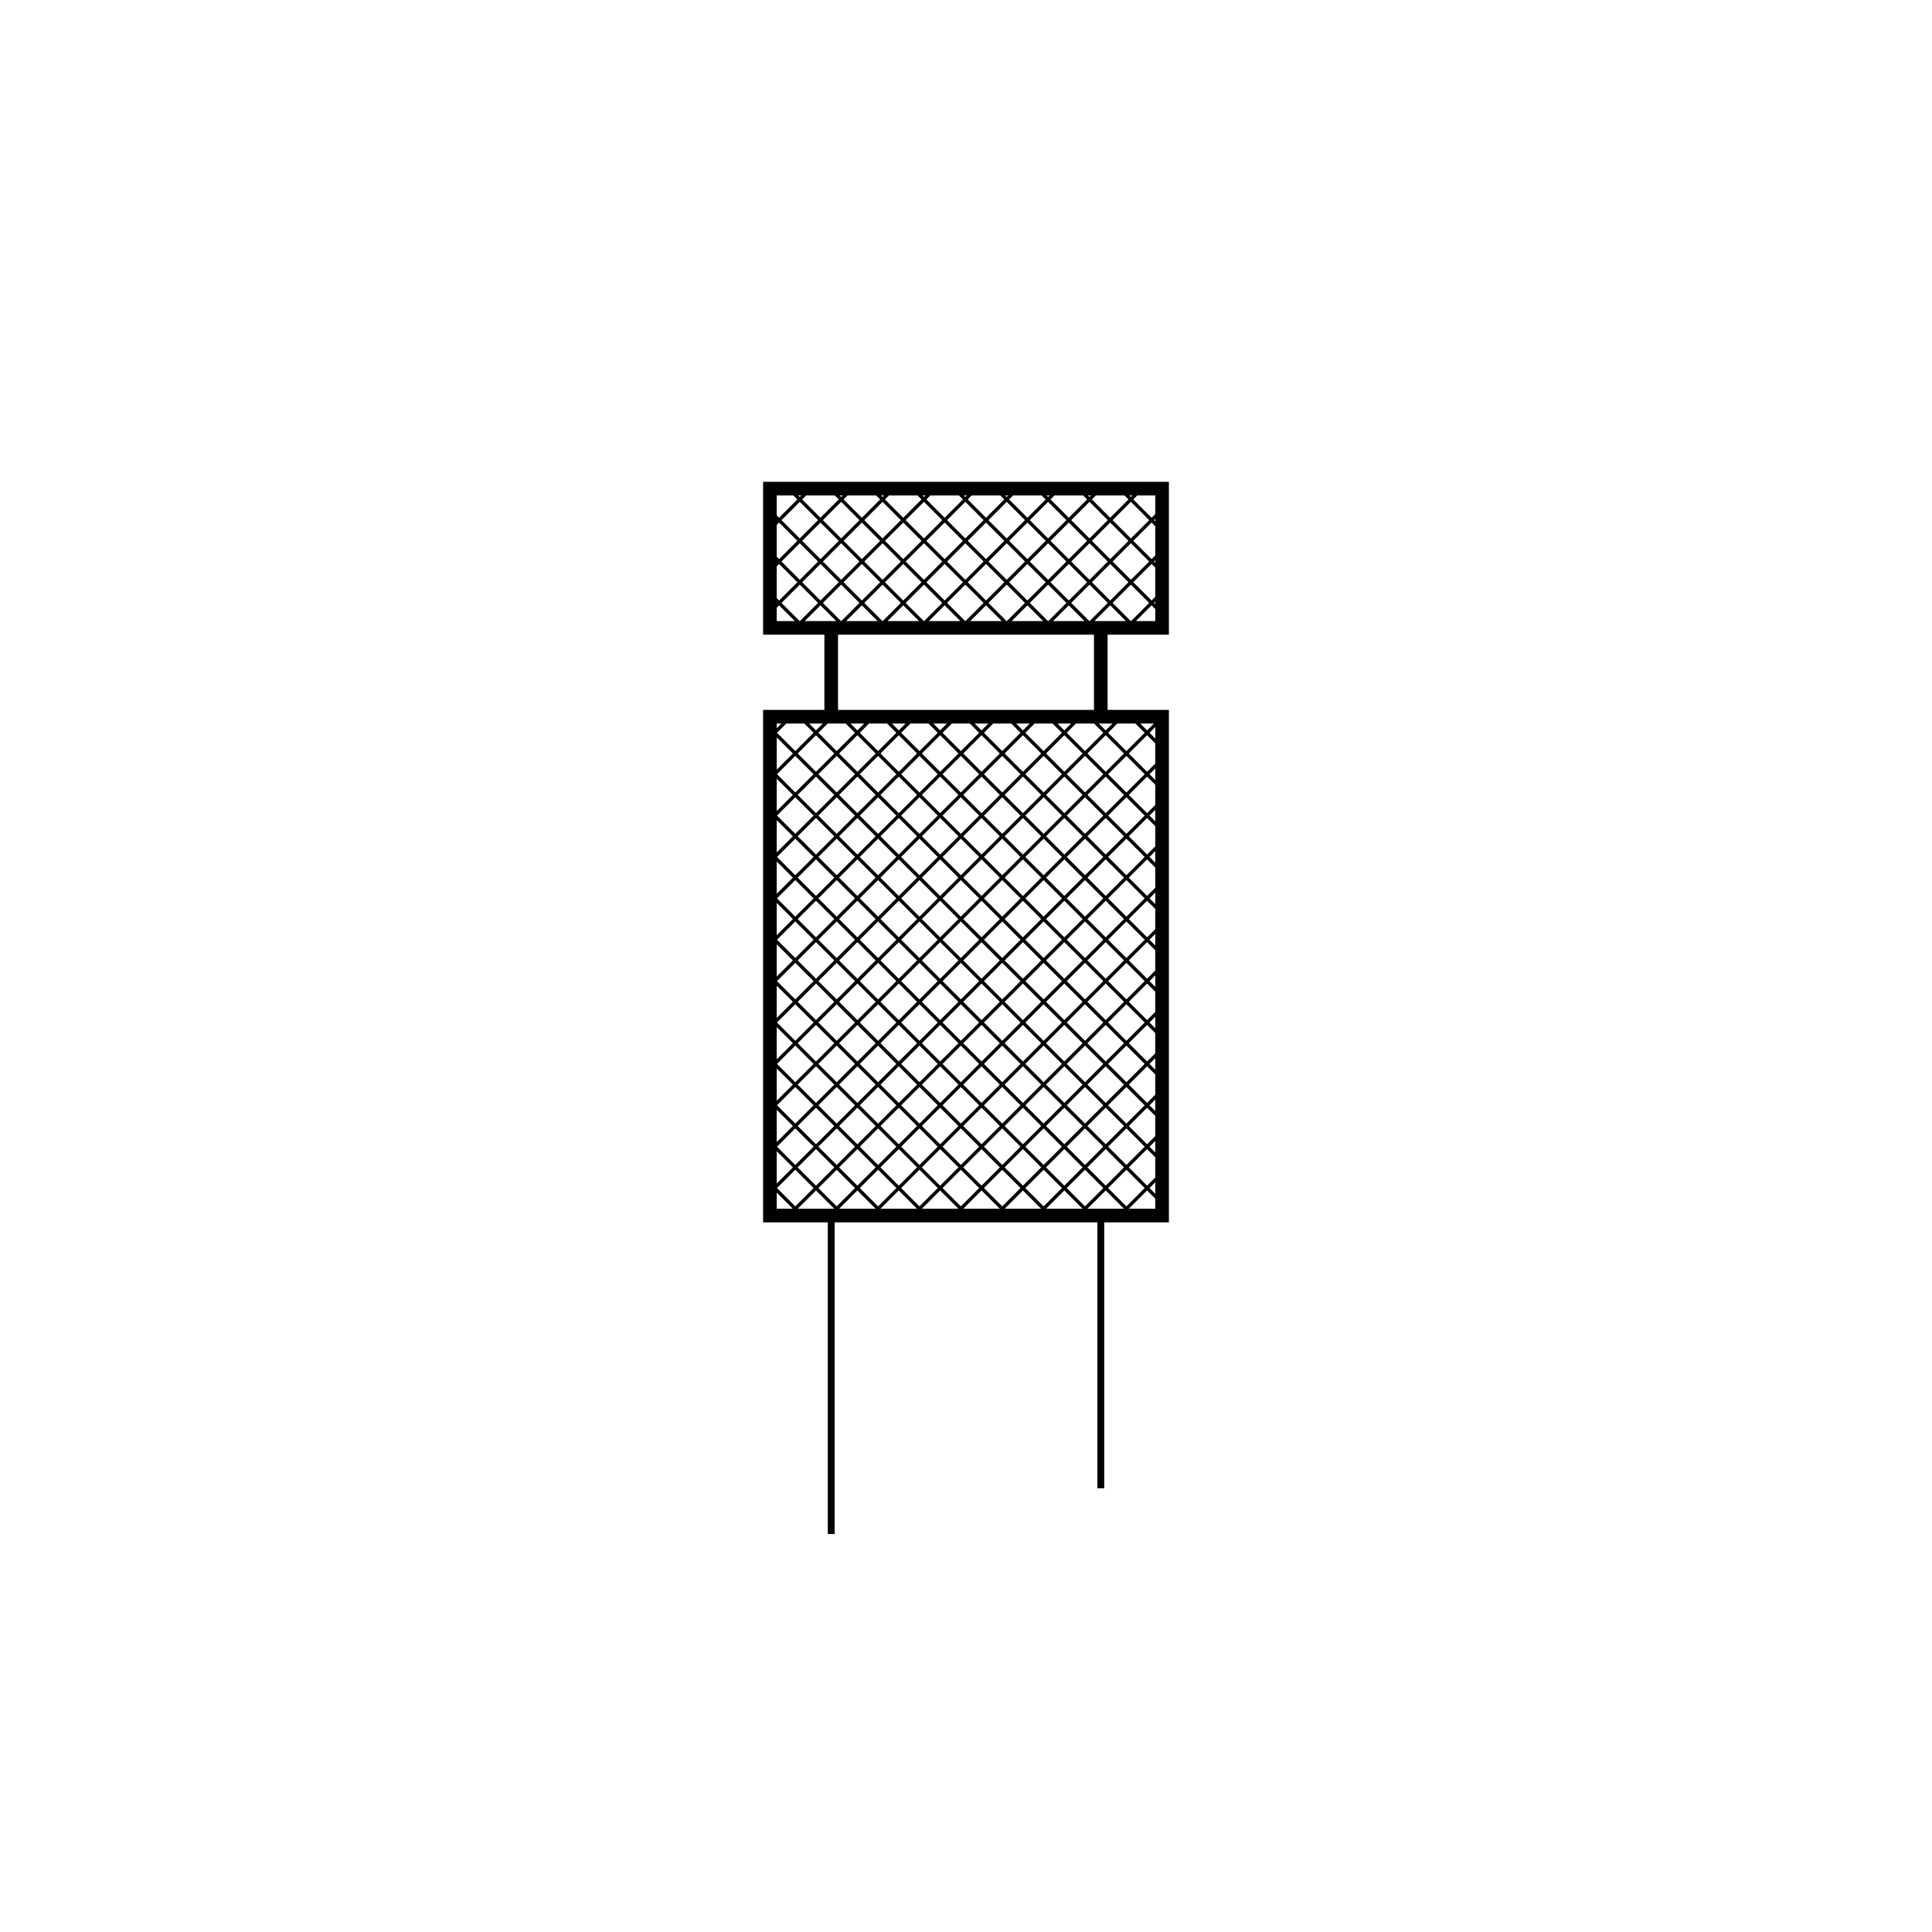 <?xml version="1.0" encoding="utf-8"?>
<!-- Generator: Adobe Illustrator 16.0.0, SVG Export Plug-In . SVG Version: 6.00 Build 0)  -->
<!DOCTYPE svg PUBLIC "-//W3C//DTD SVG 1.1//EN" "http://www.w3.org/Graphics/SVG/1.1/DTD/svg11.dtd">
<svg version="1.1" xmlns="http://www.w3.org/2000/svg" xmlns:xlink="http://www.w3.org/1999/xlink" x="0px" y="0px"
	 width="283.465px" height="283.464px" viewBox="0 0 283.465 283.464" enable-background="new 0 0 283.465 283.464"
	 xml:space="preserve">
<g id="Layer_1">
	<g>
		<rect x="112.962" y="71.641" fill="none" width="57.54" height="20.535"/>
	</g>
	<rect x="112.962" y="105.159" fill="none" width="57.54" height="73.184"/>
	<path d="M171.502,93.122V70.695h-59.54v22.427h8.994v11.037h-8.994v75.184h9.494v45.727h1v-45.727h38.552v39.017h1v-39.017h9.494
		v-75.184h-8.994V93.122H171.502z M165.901,91.122l-2.66-2.661l2.684-2.684l2.683,2.684l-2.661,2.661H165.901z M163.241,76.316
		l2.683-2.684l2.683,2.684l-2.683,2.682L163.241,76.316z M168.607,82.389l-2.683,2.682l-2.683-2.682l2.683-2.684L168.607,82.389z
		 M165.57,79.352l-2.683,2.684l-2.683-2.684l2.683-2.682L165.57,79.352z M126.452,82.742l2.684,2.684l-2.683,2.682l-2.683-2.684
		L126.452,82.742z M123.417,85.07l-2.683-2.682l2.683-2.683l2.682,2.683L123.417,85.07z M153.425,85.424l-2.683,2.684l-2.683-2.683
		l2.684-2.684L153.425,85.424z M151.096,82.388l2.682-2.682l2.683,2.683l-2.682,2.682L151.096,82.388z M147.706,85.071l-2.682-2.683
		l2.683-2.684l2.683,2.683L147.706,85.071z M147.352,85.425l-2.682,2.683l-2.682-2.683l2.682-2.683L147.352,85.425z M141.634,85.071
		l-2.683-2.683l2.682-2.683l2.683,2.683L141.634,85.071z M141.281,85.425l-2.683,2.683l-2.683-2.683l2.683-2.683L141.281,85.425z
		 M135.561,85.071l-2.682-2.683l2.683-2.683l2.682,2.683L135.561,85.071z M135.208,85.425l-2.683,2.683l-2.682-2.682l2.683-2.684
		L135.208,85.425z M129.489,85.072l-2.684-2.684l2.683-2.684l2.683,2.684L129.489,85.072z M128.76,91.122h-4.614l2.307-2.308
		L128.76,91.122z M126.807,88.461l2.683-2.682l2.682,2.682l-2.661,2.661h-0.043L126.807,88.461z M132.525,88.814l2.307,2.308h-4.615
		L132.525,88.814z M132.878,88.461l2.683-2.683l2.683,2.683l-2.66,2.661h-0.045L132.878,88.461z M138.598,88.814l2.307,2.308h-4.614
		L138.598,88.814z M138.951,88.461l2.683-2.683l2.682,2.683l-2.662,2.661h-0.043L138.951,88.461z M144.67,88.814l2.308,2.308h-4.616
		L144.67,88.814z M145.023,88.461l2.682-2.683l2.683,2.683l-2.661,2.661h-0.043L145.023,88.461z M150.742,88.814l2.307,2.308h-4.614
		L150.742,88.814z M151.096,88.461l2.683-2.684l2.683,2.684l-2.661,2.661h-0.045L151.096,88.461z M156.815,88.814l2.308,2.308
		h-4.615L156.815,88.814z M154.132,85.424l2.682-2.682l2.683,2.684l-2.682,2.682L154.132,85.424z M157.168,82.389l2.683-2.684
		l2.683,2.684l-2.684,2.684L157.168,82.389z M159.851,78.998l-2.683-2.683l2.683-2.683l2.683,2.684L159.851,78.998z M159.498,79.352
		l-2.683,2.684l-2.683-2.683l2.684-2.684L159.498,79.352z M153.778,78.999l-2.682-2.683l2.683-2.684l2.683,2.683L153.778,78.999z
		 M153.424,79.353l-2.682,2.682l-2.683-2.683l2.682-2.682L153.424,79.353z M147.707,78.998l-2.683-2.682l2.682-2.683l2.683,2.683
		L147.707,78.998z M147.353,79.352l-2.683,2.684l-2.683-2.683l2.684-2.683L147.353,79.352z M141.633,78.999l-2.682-2.683
		l2.683-2.684l2.683,2.684L141.633,78.999z M141.28,79.353l-2.682,2.683l-2.682-2.683l2.682-2.683L141.28,79.353z M135.562,78.999
		l-2.684-2.683l2.683-2.684l2.683,2.684L135.562,78.999z M135.208,79.353l-2.683,2.683l-2.683-2.684l2.683-2.682L135.208,79.353z
		 M129.489,78.998l-2.683-2.682l2.683-2.684l2.683,2.684L129.489,78.998z M129.135,79.352l-2.683,2.684l-2.682-2.683l2.683-2.683
		L129.135,79.352z M123.417,78.999l-2.683-2.683l2.683-2.684l2.683,2.684L123.417,78.999z M123.063,79.353l-2.683,2.683
		l-2.683-2.684l2.682-2.682L123.063,79.353z M117.344,78.998l-2.683-2.682l2.682-2.684l2.683,2.684L117.344,78.998z M120.027,82.389
		l-2.683,2.683l-2.684-2.683l2.684-2.684L120.027,82.389z M120.38,82.742l2.683,2.682l-2.683,2.684l-2.682-2.683L120.38,82.742z
		 M123.417,85.777l2.683,2.684l-2.661,2.661h-0.045l-2.661-2.661L123.417,85.777z M122.957,93.122h37.552v11.037h-37.552V93.122z
		 M141.329,134.844l2.683-2.684l2.683,2.684l-2.683,2.682L141.329,134.844z M146.695,140.916l-2.683,2.683l-2.684-2.683l2.683-2.684
		L146.695,140.916z M143.658,137.879l-2.683,2.684l-2.683-2.683l2.683-2.683L143.658,137.879z M140.622,140.916l-2.682,2.682
		l-2.683-2.682l2.682-2.683L140.622,140.916z M137.939,137.526l-2.683-2.683l2.683-2.684l2.683,2.684L137.939,137.526z
		 M137.585,137.88l-2.682,2.683l-2.683-2.684l2.682-2.682L137.585,137.88z M137.586,143.951l-2.683,2.684l-2.683-2.683l2.683-2.683
		L137.586,143.951z M137.939,144.305l2.683,2.684l-2.683,2.684l-2.683-2.684L137.939,144.305z M138.293,143.951l2.682-2.682
		l2.684,2.683l-2.683,2.683L138.293,143.951z M144.012,144.306l2.682,2.683l-2.682,2.682l-2.682-2.682L144.012,144.306z
		 M144.366,143.952l2.683-2.683l2.682,2.682l-2.683,2.684L144.366,143.952z M144.365,137.879l2.683-2.682l2.683,2.683l-2.683,2.683
		L144.365,137.879z M144.365,131.807l2.683-2.683l2.683,2.683l-2.683,2.684L144.365,131.807z M144.012,131.453l-2.683-2.682
		l2.683-2.684l2.683,2.683L144.012,131.453z M143.658,131.807l-2.683,2.684l-2.683-2.684l2.683-2.682L143.658,131.807z
		 M137.939,131.453l-2.683-2.682l2.683-2.684l2.683,2.684L137.939,131.453z M137.586,131.807l-2.683,2.684l-2.683-2.684l2.683-2.682
		L137.586,131.807z M134.549,134.844l-2.682,2.682l-2.683-2.683l2.683-2.683L134.549,134.844z M134.55,140.916l-2.683,2.683
		l-2.683-2.683l2.683-2.684L134.55,140.916z M134.549,146.988l-2.682,2.682l-2.683-2.682l2.682-2.683L134.549,146.988z
		 M134.55,153.061l-2.683,2.683l-2.684-2.683l2.683-2.684L134.55,153.061z M132.221,150.023l2.682-2.682l2.683,2.684l-2.682,2.682
		L132.221,150.023z M137.939,150.379l2.682,2.682l-2.682,2.682l-2.682-2.682L137.939,150.379z M138.293,150.025l2.683-2.684
		l2.682,2.682l-2.683,2.684L138.293,150.025z M144.012,150.377l2.683,2.684l-2.683,2.683l-2.683-2.683L144.012,150.377z
		 M144.365,150.023l2.682-2.682l2.683,2.683l-2.682,2.683L144.365,150.023z M150.083,150.377l2.683,2.684l-2.682,2.682l-2.683-2.682
		L150.083,150.377z M147.401,146.988l2.683-2.684l2.683,2.684l-2.683,2.683L147.401,146.988z M147.402,140.916l2.683-2.683
		l2.682,2.683l-2.683,2.682L147.402,140.916z M147.401,134.844l2.683-2.684l2.683,2.684l-2.683,2.683L147.401,134.844z
		 M147.402,128.771l2.683-2.683l2.683,2.683l-2.683,2.683L147.402,128.771z M147.048,128.417l-2.683-2.683l2.683-2.683l2.683,2.683
		L147.048,128.417z M144.012,125.381l-2.683-2.683l2.683-2.683l2.683,2.683L144.012,125.381z M143.659,125.734l-2.683,2.684
		l-2.683-2.684l2.684-2.683L143.659,125.734z M137.939,125.381l-2.683-2.683l2.684-2.683l2.683,2.683L137.939,125.381z
		 M137.585,125.734l-2.683,2.684l-2.683-2.684l2.683-2.683L137.585,125.734z M134.549,128.771l-2.683,2.682l-2.683-2.682
		l2.683-2.684L134.549,128.771z M131.513,131.807l-2.683,2.683l-2.683-2.683l2.683-2.682L131.513,131.807z M131.514,137.879
		l-2.683,2.684l-2.683-2.683l2.683-2.684L131.514,137.879z M131.513,143.952l-2.682,2.683l-2.683-2.684l2.682-2.682L131.513,143.952
		z M131.514,150.023l-2.683,2.684l-2.683-2.683l2.683-2.683L131.514,150.023z M131.514,156.097l-2.683,2.683l-2.683-2.684
		l2.682-2.682L131.514,156.097z M131.868,156.45l2.682,2.683l-2.682,2.682l-2.682-2.682L131.868,156.45z M132.221,156.097
		l2.683-2.683l2.682,2.682l-2.683,2.684L132.221,156.097z M137.939,156.449l2.683,2.684l-2.683,2.683l-2.683-2.683L137.939,156.449z
		 M138.293,156.096l2.682-2.682l2.683,2.683l-2.682,2.683L138.293,156.096z M144.011,156.45l2.683,2.683l-2.682,2.682l-2.683-2.682
		L144.011,156.45z M144.365,156.097l2.683-2.683l2.683,2.682l-2.683,2.684L144.365,156.097z M150.084,156.449l2.683,2.684
		l-2.683,2.684l-2.683-2.684L150.084,156.449z M150.438,156.096l2.682-2.682l2.684,2.683l-2.683,2.683L150.438,156.096z
		 M150.437,150.023l2.683-2.682l2.683,2.682l-2.683,2.684L150.437,150.023z M150.438,143.951l2.683-2.682l2.683,2.682l-2.683,2.684
		L150.438,143.951z M150.438,137.88l2.683-2.683l2.682,2.682l-2.683,2.684L150.438,137.88z M150.438,131.807l2.683-2.683
		l2.684,2.683l-2.683,2.684L150.438,131.807z M150.438,125.734l2.683-2.683l2.683,2.683l-2.683,2.683L150.438,125.734z
		 M150.084,125.381l-2.683-2.683l2.683-2.683l2.683,2.683L150.084,125.381z M147.048,122.345l-2.683-2.683l2.683-2.683l2.683,2.683
		L147.048,122.345z M144.012,119.309l-2.683-2.684l2.682-2.682l2.683,2.683L144.012,119.309z M143.659,119.662l-2.683,2.683
		l-2.683-2.683l2.683-2.684L143.659,119.662z M137.94,119.309l-2.684-2.684l2.683-2.683l2.683,2.683L137.94,119.309z
		 M137.586,119.662l-2.684,2.683l-2.683-2.683l2.683-2.684L137.586,119.662z M134.549,122.698l-2.683,2.683l-2.683-2.683
		l2.683-2.683L134.549,122.698z M131.513,125.734l-2.683,2.684l-2.683-2.684l2.683-2.683L131.513,125.734z M128.477,128.771
		l-2.683,2.682l-2.683-2.683l2.682-2.683L128.477,128.771z M128.477,134.843l-2.683,2.684l-2.683-2.683l2.683-2.684L128.477,134.843
		z M128.477,140.916l-2.682,2.682l-2.683-2.683l2.683-2.682L128.477,140.916z M128.478,146.988l-2.683,2.683l-2.683-2.683
		l2.683-2.684L128.478,146.988z M128.477,153.061l-2.682,2.682l-2.683-2.682l2.682-2.683L128.477,153.061z M128.478,159.133
		l-2.684,2.684l-2.683-2.684l2.683-2.684L128.478,159.133z M128.832,159.486l2.682,2.682l-2.683,2.684l-2.683-2.682L128.832,159.486
		z M131.867,162.521l2.683,2.684l-2.683,2.683l-2.683-2.683L131.867,162.521z M132.221,162.168l2.682-2.682l2.683,2.683
		l-2.682,2.683L132.221,162.168z M137.939,162.521l2.683,2.684l-2.682,2.682l-2.683-2.682L137.939,162.521z M138.292,162.168
		l2.683-2.682l2.683,2.682l-2.683,2.684L138.292,162.168z M144.012,162.521l2.683,2.684l-2.683,2.683l-2.684-2.683L144.012,162.521z
		 M144.365,162.168l2.682-2.682l2.683,2.684l-2.682,2.682L144.365,162.168z M150.084,162.523l2.683,2.683l-2.683,2.682l-2.683-2.683
		L150.084,162.523z M150.438,162.17l2.683-2.684l2.683,2.683l-2.683,2.684L150.438,162.17z M153.474,159.133l2.683-2.683
		l2.683,2.683l-2.683,2.683L153.474,159.133z M153.473,153.061l2.683-2.684l2.683,2.684l-2.683,2.683L153.473,153.061z
		 M153.474,146.988l2.683-2.684l2.683,2.684l-2.683,2.682L153.474,146.988z M153.474,140.916l2.683-2.684l2.683,2.683l-2.683,2.683
		L153.474,140.916z M153.475,134.844l2.683-2.684l2.682,2.683l-2.683,2.683L153.475,134.844z M153.474,128.771l2.683-2.683
		l2.683,2.684l-2.682,2.682L153.474,128.771z M153.474,122.698l2.683-2.683l2.683,2.683l-2.683,2.683L153.474,122.698z
		 M153.121,122.345l-2.683-2.683l2.683-2.683l2.683,2.683L153.121,122.345z M150.084,119.309l-2.683-2.683l2.683-2.683l2.683,2.683
		L150.084,119.309z M147.401,110.553l2.683-2.682l2.683,2.683l-2.683,2.683L147.401,110.553z M149.731,113.59l-2.683,2.683
		l-2.683-2.683l2.683-2.684L149.731,113.59z M144.012,113.236l-2.683-2.684l2.683-2.682l2.683,2.682L144.012,113.236z
		 M143.658,113.59l-2.682,2.682l-2.683-2.683l2.682-2.683L143.658,113.59z M137.939,113.235l-2.682-2.683l2.682-2.682l2.682,2.682
		L137.939,113.235z M137.586,113.589l-2.683,2.683l-2.682-2.682l2.683-2.684L137.586,113.589z M131.868,113.236l-2.683-2.684
		l2.683-2.682l2.683,2.682L131.868,113.236z M134.549,116.625l-2.683,2.684l-2.683-2.683l2.684-2.683L134.549,116.625z
		 M131.513,119.662l-2.683,2.683l-2.683-2.683l2.683-2.683L131.513,119.662z M128.477,122.698l-2.683,2.683l-2.682-2.682
		l2.683-2.684L128.477,122.698z M125.44,125.734l-2.682,2.683l-2.683-2.683l2.683-2.682L125.44,125.734z M125.441,131.807
		l-2.683,2.684l-2.684-2.684l2.684-2.683L125.441,131.807z M125.441,137.88l-2.683,2.682l-2.683-2.683l2.683-2.682L125.441,137.88z
		 M125.441,143.951l-2.683,2.684l-2.683-2.684l2.683-2.683L125.441,143.951z M125.441,150.024l-2.682,2.683l-2.683-2.684
		l2.682-2.682L125.441,150.024z M125.441,156.096l-2.683,2.684l-2.683-2.683l2.683-2.683L125.441,156.096z M125.441,162.17
		l-2.683,2.683l-2.683-2.684l2.683-2.683L125.441,162.17z M125.794,162.523l2.683,2.682l-2.683,2.683l-2.683-2.682L125.794,162.523z
		 M128.831,165.559l2.683,2.683l-2.683,2.683l-2.683-2.683L128.831,165.559z M131.867,168.596l2.683,2.682l-2.683,2.683
		l-2.683-2.683L131.867,168.596z M132.22,168.242l2.683-2.684l2.683,2.682l-2.683,2.684L132.22,168.242z M137.939,168.594
		l2.683,2.684l-2.684,2.684l-2.683-2.684L137.939,168.594z M138.293,168.24l2.682-2.682l2.684,2.683l-2.683,2.683L138.293,168.24z
		 M144.012,168.595l2.683,2.683l-2.683,2.683l-2.683-2.683L144.012,168.595z M144.366,168.241l2.683-2.683l2.683,2.683l-2.683,2.683
		L144.366,168.241z M150.084,168.595l2.683,2.683l-2.683,2.684l-2.683-2.684L150.084,168.595z M150.438,168.241l2.683-2.682
		l2.683,2.683l-2.683,2.682L150.438,168.241z M153.474,165.206l2.683-2.684l2.683,2.683l-2.683,2.684L153.474,165.206z
		 M156.51,162.169l2.683-2.683l2.683,2.684l-2.683,2.682L156.51,162.169z M156.51,156.097l2.683-2.683l2.683,2.684l-2.683,2.682
		L156.51,156.097z M156.51,150.023l2.683-2.682l2.683,2.683l-2.683,2.683L156.51,150.023z M156.51,143.951l2.683-2.683l2.683,2.683
		l-2.683,2.684L156.51,143.951z M156.51,137.879l2.683-2.683l2.683,2.683l-2.683,2.683L156.51,137.879z M156.511,131.807
		l2.682-2.682l2.683,2.682l-2.683,2.683L156.511,131.807z M156.51,125.734l2.683-2.683l2.683,2.683l-2.683,2.684L156.51,125.734z
		 M156.51,119.662l2.683-2.683l2.683,2.683l-2.683,2.683L156.51,119.662z M156.157,119.309l-2.683-2.683l2.683-2.683l2.683,2.683
		L156.157,119.309z M153.121,116.272l-2.683-2.683l2.683-2.683l2.683,2.683L153.121,116.272z M150.438,107.518l1.358-1.358h2.649
		l1.358,1.358l-2.683,2.683L150.438,107.518z M150.084,107.164l-1.004-1.005h2.009L150.084,107.164z M149.73,107.518l-2.683,2.682
		l-2.683-2.682l1.358-1.358h2.649L149.73,107.518z M144.012,107.164l-1.004-1.005h2.009L144.012,107.164z M143.658,107.518
		l-2.683,2.682l-2.682-2.682l1.358-1.358h2.649L143.658,107.518z M137.939,107.164l-1.004-1.005h2.009L137.939,107.164z
		 M137.586,107.518l-2.682,2.682l-2.683-2.682l1.358-1.358h2.649L137.586,107.518z M131.867,107.164l-1.004-1.005h2.009
		L131.867,107.164z M131.514,107.518l-2.683,2.682l-2.683-2.682l1.358-1.358h2.649L131.514,107.518z M131.514,113.59l-2.684,2.683
		l-2.683-2.683l2.683-2.684L131.514,113.59z M128.477,116.626l-2.683,2.683l-2.683-2.683l2.683-2.683L128.477,116.626z
		 M125.441,119.662l-2.683,2.684l-2.683-2.684l2.683-2.683L125.441,119.662z M119.722,119.309l-2.683-2.682l2.683-2.684l2.683,2.683
		L119.722,119.309z M122.405,122.699l-2.683,2.682l-2.683-2.683l2.682-2.683L122.405,122.699z M122.405,128.771l-2.684,2.683
		l-2.682-2.682l2.683-2.684L122.405,128.771z M122.405,134.844l-2.683,2.682l-2.683-2.683l2.682-2.683L122.405,134.844z
		 M122.405,140.915l-2.683,2.683l-2.683-2.682l2.683-2.684L122.405,140.915z M122.405,146.988l-2.682,2.682l-2.683-2.683
		l2.683-2.683L122.405,146.988z M122.405,153.061l-2.683,2.683l-2.683-2.683l2.683-2.684L122.405,153.061z M122.405,159.133
		l-2.683,2.683l-2.683-2.683l2.683-2.683L122.405,159.133z M122.405,165.206l-2.683,2.683l-2.683-2.684l2.683-2.683L122.405,165.206
		z M122.758,165.56l2.683,2.682l-2.683,2.683l-2.683-2.682L122.758,165.56z M125.794,168.595l2.683,2.683l-2.683,2.683l-2.683-2.683
		L125.794,168.595z M128.47,177.343h-5.352l2.676-2.675L128.47,177.343z M126.148,174.314l2.683-2.684l2.683,2.683l-2.683,2.683
		L126.148,174.314z M131.867,174.667l2.676,2.676h-5.352L131.867,174.667z M132.22,174.313l2.683-2.683l2.683,2.684l-2.683,2.682
		L132.22,174.313z M137.939,174.668l2.675,2.675h-5.351L137.939,174.668z M138.292,174.314l2.684-2.684l2.683,2.683l-2.683,2.684
		L138.292,174.314z M144.012,174.667l2.676,2.676h-5.351L144.012,174.667z M144.366,174.313l2.683-2.683l2.683,2.684l-2.683,2.682
		L144.366,174.313z M150.084,174.668l2.676,2.675h-5.352L150.084,174.668z M150.438,174.314l2.683-2.684l2.683,2.683l-2.683,2.683
		L150.438,174.314z M156.157,174.667l2.676,2.676h-5.352L156.157,174.667z M153.474,171.277l2.683-2.682l2.683,2.683l-2.683,2.682
		L153.474,171.277z M156.51,168.242l2.683-2.684l2.683,2.683l-2.683,2.684L156.51,168.242z M159.546,165.205l2.683-2.682
		l2.683,2.682l-2.683,2.683L159.546,165.205z M159.546,159.133l2.683-2.682l2.683,2.682l-2.683,2.684L159.546,159.133z
		 M159.546,153.061l2.683-2.683l2.683,2.683l-2.683,2.684L159.546,153.061z M159.546,146.988l2.683-2.684l2.683,2.684l-2.683,2.683
		L159.546,146.988z M159.546,140.915l2.683-2.683l2.683,2.682l-2.683,2.684L159.546,140.915z M159.546,134.843l2.683-2.683
		l2.683,2.683l-2.683,2.683L159.546,134.843z M159.546,128.771l2.683-2.684l2.682,2.683l-2.683,2.683L159.546,128.771z
		 M159.546,122.698l2.683-2.683l2.683,2.684l-2.683,2.682L159.546,122.698z M159.546,116.626l2.683-2.683l2.683,2.683l-2.683,2.683
		L159.546,116.626z M159.193,116.272l-2.683-2.683l2.683-2.683l2.683,2.683L159.193,116.272z M156.157,113.236l-2.683-2.683
		l2.683-2.683l2.683,2.683L156.157,113.236z M155.152,106.159h2.009l-1.004,1.005L155.152,106.159z M126.799,106.159l-1.005,1.005
		l-1.004-1.005H126.799z M128.478,110.553l-2.683,2.684l-2.683-2.683l2.683-2.683L128.478,110.553z M125.441,113.59l-2.683,2.683
		l-2.683-2.683l2.683-2.683L125.441,113.59z M119.722,113.236l-2.683-2.683l2.683-2.683l2.683,2.683L119.722,113.236z
		 M119.369,113.59l-2.683,2.684l-2.683-2.684l2.683-2.683L119.369,113.59z M119.368,119.662l-2.682,2.683l-2.683-2.683l2.682-2.682
		L119.368,119.662z M119.369,125.734l-2.683,2.684l-2.683-2.684l2.683-2.683L119.369,125.734z M119.368,131.807l-2.682,2.683
		l-2.683-2.683l2.683-2.682L119.368,131.807z M119.369,137.879l-2.683,2.684l-2.683-2.684l2.683-2.683L119.369,137.879z
		 M119.369,143.951l-2.683,2.683l-2.683-2.683l2.683-2.682L119.369,143.951z M119.369,150.023l-2.683,2.684l-2.683-2.683
		l2.683-2.684L119.369,150.023z M119.369,156.097l-2.683,2.683l-2.683-2.682l2.683-2.684L119.369,156.097z M119.369,162.169
		l-2.683,2.683l-2.683-2.683l2.683-2.683L119.369,162.169z M119.369,168.242l-2.683,2.683l-2.683-2.684l2.683-2.683L119.369,168.242
		z M119.722,168.596l2.683,2.682l-2.683,2.683l-2.683-2.682L119.722,168.596z M122.758,171.631l2.683,2.683l-2.683,2.683
		l-2.683-2.683L122.758,171.631z M156.51,174.313l2.683-2.682l2.683,2.683l-2.683,2.682L156.51,174.313z M159.546,171.278
		l2.683-2.684l2.683,2.683l-2.683,2.684L159.546,171.278z M162.583,168.241l2.683-2.683l2.683,2.684l-2.683,2.682L162.583,168.241z
		 M162.583,162.17l2.683-2.684l2.683,2.684l-2.683,2.682L162.583,162.17z M162.583,156.098l2.683-2.684l2.683,2.683l-2.683,2.683
		L162.583,156.098z M162.583,150.024l2.683-2.683l2.683,2.683l-2.684,2.683L162.583,150.024z M162.583,143.951l2.683-2.684
		l2.684,2.684l-2.683,2.684L162.583,143.951z M162.583,137.879l2.683-2.682l2.683,2.682l-2.683,2.682L162.583,137.879z
		 M162.583,131.807l2.683-2.683l2.683,2.683l-2.683,2.683L162.583,131.807z M162.583,125.734l2.683-2.682l2.682,2.682l-2.683,2.683
		L162.583,125.734z M162.583,119.662l2.683-2.683l2.683,2.683l-2.683,2.684L162.583,119.662z M162.583,113.59l2.683-2.683
		l2.683,2.683l-2.683,2.683L162.583,113.59z M162.229,113.236l-2.683-2.683l2.683-2.683l2.683,2.682L162.229,113.236z
		 M159.193,110.2l-2.683-2.683l1.358-1.358h2.649l1.358,1.358L159.193,110.2z M159.873,91.122h-0.043l-2.661-2.661l2.682-2.682
		l2.683,2.682L159.873,91.122z M160.204,85.426l2.684-2.684l2.683,2.682l-2.684,2.684L160.204,85.426z M169.502,91.122h-2.85
		l2.308-2.308l0.542,0.542V91.122z M169.502,88.649l-0.188-0.188l0.188-0.188V88.649z M169.502,87.565l-0.542,0.542l-2.683-2.684
		l2.683-2.682l0.542,0.542V87.565z M169.502,82.577l-0.188-0.188l0.188-0.188V82.577z M169.502,81.493l-0.542,0.542l-2.683-2.684
		l2.683-2.682l0.542,0.543V81.493z M169.502,76.506l-0.189-0.189l0.189-0.189V76.506z M166.861,72.695h2.642v2.725l-0.542,0.543
		l-2.683-2.684L166.861,72.695z M166.154,72.695l-0.23,0.23l-0.23-0.23H166.154z M160.789,72.695h4.197l0.584,0.584l-2.683,2.684
		l-2.683-2.684L160.789,72.695z M160.082,72.695l-0.23,0.23l-0.23-0.23H160.082z M154.716,72.695h4.197l0.584,0.584l-2.683,2.683
		l-2.683-2.683L154.716,72.695z M154.009,72.695l-0.23,0.23l-0.23-0.23H154.009z M148.644,72.695h4.197l0.584,0.584l-2.683,2.684
		l-2.683-2.683L148.644,72.695z M147.937,72.695l-0.231,0.231l-0.231-0.231H147.937z M142.572,72.695h4.195l0.585,0.585
		l-2.682,2.683l-2.683-2.684L142.572,72.695z M141.865,72.695l-0.23,0.23l-0.23-0.23H141.865z M136.499,72.695h4.198l0.584,0.584
		l-2.683,2.684l-2.683-2.684L136.499,72.695z M135.792,72.695l-0.23,0.23l-0.23-0.23H135.792z M130.426,72.695h4.197l0.584,0.584
		l-2.683,2.684l-2.683-2.684L130.426,72.695z M129.719,72.695l-0.23,0.23l-0.23-0.23H129.719z M124.354,72.695h4.197l0.584,0.584
		l-2.683,2.684l-2.683-2.684L124.354,72.695z M123.647,72.695l-0.23,0.23l-0.23-0.23H123.647z M118.282,72.695h4.197l0.584,0.584
		l-2.683,2.684l-2.683-2.684L118.282,72.695z M117.574,72.695l-0.23,0.23l-0.23-0.23H117.574z M113.962,72.695h2.443l0.584,0.584
		l-2.682,2.683l-0.346-0.346V72.695z M113.962,77.016l0.346-0.346l2.683,2.682l-2.684,2.684l-0.345-0.345V77.016z M113.962,83.087
		l0.345-0.345l2.684,2.683l-2.683,2.683l-0.346-0.346V83.087z M113.962,91.122V89.16l0.346-0.346l2.307,2.308H113.962z
		 M117.322,91.122l-2.661-2.661l2.683-2.683l2.682,2.683l-2.661,2.661H117.322z M118.072,91.122l2.308-2.308l2.307,2.308h-1.73
		H118.072z M121.434,106.159h2.649l1.358,1.358l-2.683,2.683l-2.683-2.683L121.434,106.159z M120.727,106.159l-1.004,1.005
		l-1.004-1.005H120.727z M118.011,106.159l1.358,1.358l-2.683,2.683l-2.683-2.683l1.358-1.358H118.011z M113.962,106.159h0.692
		l-0.692,0.692V106.159z M113.962,108.184l2.37,2.37l-2.37,2.37V108.184z M113.962,114.256l2.37,2.371l-2.37,2.369V114.256z
		 M113.962,120.328l2.37,2.37l-2.37,2.37V120.328z M113.962,126.4l2.37,2.371l-2.37,2.369V126.4z M113.962,132.473l2.37,2.37
		l-2.37,2.37V132.473z M113.962,138.545l2.37,2.371l-2.37,2.369V138.545z M113.962,144.617l2.37,2.37l-2.37,2.37V144.617z
		 M113.962,150.691l2.37,2.369l-2.37,2.371V150.691z M113.962,156.764l2.37,2.369l-2.37,2.37V156.764z M113.962,162.835l2.37,2.37
		l-2.37,2.37V162.835z M113.962,168.907l2.37,2.371l-2.37,2.37V168.907z M113.962,177.343v-2.362l2.363,2.362H113.962z
		 M114.003,174.314l2.683-2.683l2.683,2.682l-2.683,2.683L114.003,174.314z M119.722,174.667l2.676,2.676h-5.352L119.722,174.667z
		 M159.553,177.343l2.676-2.675l2.675,2.675H159.553z M162.583,174.314l2.683-2.684l2.683,2.683l-2.683,2.684L162.583,174.314z
		 M169.502,177.343h-3.876l2.675-2.676l1.201,1.2V177.343z M169.502,175.16l-0.848-0.847l0.848-0.848V175.16z M169.502,172.759
		l-1.201,1.201l-2.683-2.683l2.683-2.682l1.201,1.201V172.759z M169.502,169.09l-0.848-0.848l0.848-0.848V169.09z M169.502,166.688
		l-1.201,1.201l-2.683-2.684l2.683-2.682l1.201,1.201V166.688z M169.502,163.018l-0.848-0.848l0.848-0.848V163.018z
		 M169.502,160.615l-1.201,1.201l-2.683-2.684l2.683-2.683l1.201,1.201V160.615z M169.502,156.944l-0.848-0.848l0.848-0.847V156.944
		z M169.502,154.543l-1.201,1.2l-2.683-2.683l2.684-2.683l1.2,1.2V154.543z M169.502,150.871l-0.847-0.847l0.847-0.847V150.871z
		 M169.502,148.471l-1.2,1.2l-2.683-2.683l2.683-2.684l1.2,1.201V148.471z M169.502,144.799l-0.847-0.848l0.847-0.847V144.799z
		 M169.502,142.397l-1.2,1.2l-2.684-2.684l2.683-2.682l1.201,1.201V142.397z M169.502,138.727l-0.848-0.848l0.848-0.848V138.727z
		 M169.502,136.324l-1.201,1.201l-2.683-2.682l2.683-2.684l1.201,1.201V136.324z M169.502,132.654l-0.848-0.848l0.848-0.848V132.654
		z M169.502,130.252l-1.201,1.201l-2.683-2.683l2.683-2.683l1.201,1.201V130.252z M169.502,126.582l-0.848-0.848l0.848-0.848
		V126.582z M169.502,124.18l-1.201,1.201l-2.682-2.682l2.683-2.684l1.201,1.201V124.18z M169.502,120.51l-0.847-0.848l0.847-0.847
		V120.51z M169.502,118.108l-1.201,1.2l-2.683-2.683l2.683-2.683l1.201,1.201V118.108z M169.502,114.438l-0.848-0.848l0.848-0.848
		V114.438z M169.502,112.035l-1.201,1.201l-2.683-2.683l2.683-2.683l1.201,1.199V112.035z M169.502,108.364l-0.847-0.847
		l0.847-0.848V108.364z M169.306,106.159l-1.004,1.005l-1.004-1.005H169.306z M166.59,106.159l1.358,1.358l-2.683,2.682
		l-2.683-2.682l1.358-1.358H166.59z M163.234,106.159l-1.005,1.005l-1.004-1.005h1.284H163.234z M160.58,91.122l2.307-2.308
		l2.307,2.308h-2.686H160.58z"/>
</g>
<g id="Margen" display="none">
</g>
<g id="Layer_2">
</g>
</svg>
